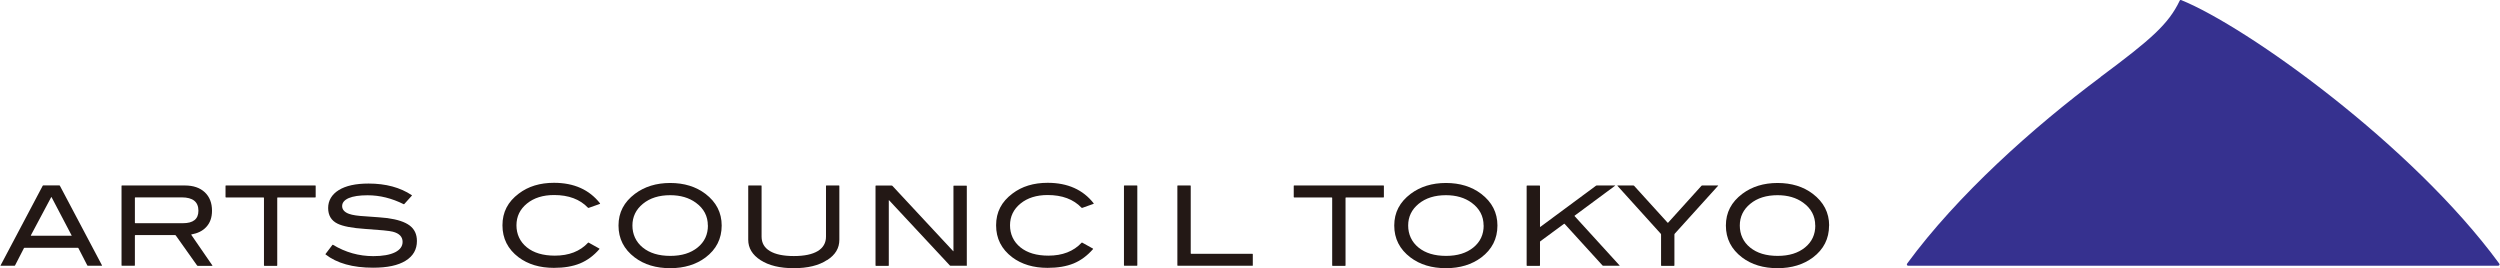 <?xml version="1.0" encoding="UTF-8"?>
<svg id="_レイヤー_2" data-name="レイヤー 2" xmlns="http://www.w3.org/2000/svg" width="108.94mm" height="11.69mm" viewBox="0 0 308.81 33.15">
  <defs>
    <style>
      .cls-1 {
        fill: #36318f;
      }

      .cls-2 {
        fill: #231815;
      }
    </style>
  </defs>
  <g id="_レイヤー_1-2" data-name="レイヤー 1">
    <g>
      <path class="cls-1" d="m259.53,9.51c-8.39,6.25-17.74,14.64-23.9,23.03-.12.17-.05.3.15.3h72.82c.21,0,.28-.14.15-.3C298.03,17.92,277.61,3.3,269.45,0c-.05-.02-.12,0-.15.06-1.39,2.93-3.56,4.81-9.78,9.44Z"/>
      <g>
        <path class="cls-2" d="m12.51,32.84h-1.71s-.06-.02-.07-.04l-1.1-2.14s-.04-.04-.07-.04H2.97s-.06.02-.07.04l-1.1,2.14s-.04.04-.07.04H.03s-.04-.02-.02-.04l5.21-9.85s.04-.04.07-.04h1.98s.06.02.07.04l5.21,9.85s0,.04-.03.04Zm-3.72-3.75l-2.48-4.73s-.03-.02-.04,0l-2.52,4.73s0,.04.03.04h5s.04-.02.02-.04Z"/>
        <path class="cls-2" d="m24.36,32.84s-.06-.02-.07-.04l-2.63-3.71s-.05-.04-.08-.04h-4.92s-.05.02-.05.05v3.69s-.02.05-.05.05h-1.55s-.05-.02-.05-.05v-9.83s.02-.04.05-.04h7.78c1.04,0,1.86.28,2.46.84.59.56.89,1.32.89,2.28,0,.84-.24,1.52-.73,2.03-.44.47-1.04.76-1.81.9-.03,0-.03.02-.02.05l2.61,3.79s0,.04-.02.04h-1.82Zm.1-6.8c0-1.1-.69-1.65-2.06-1.65h-5.74s-.05.02-.05.05v3.09s.02.05.05.05h5.89c1.27,0,1.91-.51,1.91-1.54Z"/>
        <path class="cls-2" d="m38.9,24.4h-4.65s-.05.02-.05.05v8.35s-.02.05-.04.05h-1.55s-.05-.02-.05-.05v-8.35s-.02-.05-.05-.05h-4.65s-.05-.02-.05-.05v-1.39s.02-.04.05-.04h11.04s.05.02.05.04v1.39s-.02.05-.05.05Z"/>
        <path class="cls-2" d="m49.82,25.23c-1.46-.73-2.94-1.1-4.46-1.1-1.01,0-1.79.12-2.33.35-.54.24-.81.57-.81.99s.29.76.86.96c.41.15,1.08.25,2.02.3,1.37.09,2.28.17,2.71.22,1.24.17,2.16.47,2.76.92.59.45.89,1.08.89,1.91,0,1.05-.46,1.86-1.4,2.44-.93.58-2.27.86-4.02.86-2.51,0-4.47-.55-5.87-1.64-.02-.02-.02-.04,0-.06l.85-1.12s.04-.03.07-.01c1.54.93,3.2,1.4,4.98,1.4,1.16,0,2.06-.16,2.7-.48.61-.31.92-.74.92-1.28,0-.63-.4-1.05-1.21-1.26-.42-.11-1.55-.22-3.4-.34-1.64-.11-2.78-.33-3.44-.66-.77-.38-1.15-1.03-1.15-1.93s.44-1.67,1.31-2.21c.87-.54,2.1-.81,3.69-.81,2.12,0,3.9.48,5.34,1.44.02.01.03.04,0,.06l-.94,1.04s-.05.02-.07.01Z"/>
        <path class="cls-2" d="m74.09,25.19l-1.41.5s-.06,0-.08-.02c-1-1.05-2.4-1.57-4.19-1.57-1.37,0-2.49.35-3.35,1.05-.86.7-1.3,1.6-1.3,2.69s.43,2.03,1.28,2.72c.85.69,2.01,1.03,3.46,1.03,1.74,0,3.11-.53,4.11-1.6.02-.02.05-.02.07-.01l1.33.74s.03.04,0,.06c-.7.81-1.5,1.4-2.39,1.77-.9.37-1.98.55-3.23.55-1.76,0-3.21-.44-4.37-1.31-1.33-1.01-1.99-2.32-1.99-3.95s.67-2.91,2.02-3.92c1.17-.89,2.62-1.33,4.35-1.33,2.47,0,4.36.85,5.69,2.54.01.02,0,.04-.02.05Z"/>
        <path class="cls-2" d="m89.12,27.87c0,1.63-.67,2.95-2,3.95-1.17.87-2.62,1.32-4.36,1.32s-3.22-.44-4.39-1.33c-1.33-1.01-2-2.32-2-3.94s.68-2.9,2.03-3.92c1.19-.89,2.64-1.34,4.36-1.34s3.18.45,4.35,1.34c1.34,1.02,2.01,2.33,2.01,3.92Zm-1.71,0c0-1.16-.49-2.1-1.48-2.82-.85-.62-1.91-.93-3.17-.93-1.38,0-2.5.35-3.37,1.06-.87.71-1.3,1.61-1.3,2.69s.43,2.03,1.28,2.72c.85.69,1.98,1.03,3.4,1.03s2.53-.35,3.38-1.04c.85-.69,1.27-1.6,1.27-2.72Z"/>
        <path class="cls-2" d="m102.13,32.14c-1.02.67-2.39,1-4.1,1s-3.08-.33-4.12-1c-1-.65-1.51-1.49-1.51-2.51v-6.67s.02-.04.05-.04h1.55s.05.02.05.04v6.28c0,.78.34,1.37,1.02,1.78.68.41,1.67.62,2.97.62s2.28-.21,2.96-.62c.67-.41,1.01-1.01,1.01-1.78v-6.28s.02-.04.05-.04h1.55s.05.02.05.04v6.67c0,1.04-.5,1.87-1.51,2.51Z"/>
        <path class="cls-2" d="m119.35,32.84h-1.95s-.06-.02-.08-.03l-7.52-8.07s-.03-.01-.03.01v8.05s-.02.05-.04.05h-1.55s-.05-.02-.05-.05v-9.83s.02-.04.05-.04h1.95s.06.01.08.03l7.52,8.08s.03.01.03-.01v-8.05s.02-.04.05-.04h1.55s.05.02.05.04v9.83s-.02.05-.05.05Z"/>
        <path class="cls-2" d="m135.07,25.19l-1.4.5s-.06,0-.08-.02c-1-1.05-2.4-1.57-4.19-1.57-1.37,0-2.49.35-3.35,1.05-.86.7-1.3,1.6-1.3,2.69s.43,2.03,1.28,2.72c.85.69,2.01,1.03,3.46,1.03,1.74,0,3.11-.53,4.11-1.6.02-.02.05-.02.07-.01l1.33.74s.03.04.01.06c-.71.81-1.5,1.4-2.39,1.77-.9.37-1.98.55-3.23.55-1.75,0-3.21-.44-4.37-1.31-1.33-1.01-1.99-2.32-1.99-3.95s.67-2.91,2.02-3.92c1.17-.89,2.62-1.33,4.35-1.33,2.47,0,4.37.85,5.69,2.54.02.02,0,.04-.02.05Z"/>
        <path class="cls-2" d="m140.43,32.84h-1.55s-.05-.02-.05-.05v-9.83s.02-.04.05-.04h1.55s.05.02.05.04v9.83s-.02.05-.05.05Z"/>
        <path class="cls-2" d="m154.7,32.84h-9.22s-.05-.02-.05-.05v-9.83s.02-.04.05-.04h1.55s.05.02.05.04v8.35s.02.05.05.05h7.57s.05.02.05.05v1.39s-.02.05-.05.05Z"/>
        <path class="cls-2" d="m170.91,24.4h-4.65s-.05.02-.05.05v8.35s-.02.05-.05.05h-1.55s-.05-.02-.05-.05v-8.35s-.02-.05-.05-.05h-4.65s-.05-.02-.05-.05v-1.39s.02-.04.05-.04h11.04s.05.02.05.04v1.39s-.02.05-.05.05Z"/>
        <path class="cls-2" d="m184.98,27.87c0,1.63-.67,2.95-2,3.95-1.17.87-2.62,1.32-4.36,1.32s-3.22-.44-4.39-1.33c-1.33-1.01-2-2.32-2-3.94s.68-2.9,2.03-3.92c1.19-.89,2.64-1.34,4.36-1.34s3.18.45,4.35,1.34c1.34,1.02,2.01,2.33,2.01,3.92Zm-1.71,0c0-1.16-.5-2.1-1.48-2.82-.85-.62-1.91-.93-3.17-.93-1.38,0-2.5.35-3.37,1.06-.87.71-1.3,1.61-1.3,2.69s.43,2.03,1.28,2.72c.85.69,1.98,1.03,3.4,1.03s2.53-.35,3.38-1.04c.85-.69,1.27-1.6,1.27-2.72Z"/>
        <path class="cls-2" d="m200.07,32.84h-2.02s-.06-.02-.08-.03l-4.69-5.15s-.05-.02-.07,0l-2.93,2.15s-.04.05-.04.07v2.92s-.02.05-.05.05h-1.55s-.05-.02-.05-.05v-9.83s.02-.04.05-.04h1.55s.05.02.05.04v5.05s.02.03.04.02l6.88-5.09s.06-.03.08-.03h2.28s.03.01,0,.03l-5,3.7s-.02.04,0,.06l5.56,6.1s0,.03-.02.03Z"/>
        <path class="cls-2" d="m212.25,22.95l-5.37,5.94s-.03.06-.03.08v3.83s-.02.05-.05.05h-1.55s-.05-.02-.05-.05v-3.83s-.01-.06-.03-.08l-5.37-5.94s0-.03.02-.03h1.96s.06.01.08.03l4.15,4.57s.04.02.06,0l4.13-4.57s.05-.03.08-.03h1.96s.03.01.02.03Z"/>
        <path class="cls-2" d="m225.96,27.87c0,1.63-.67,2.95-2,3.95-1.17.87-2.62,1.32-4.36,1.32s-3.22-.44-4.39-1.33c-1.33-1.01-2-2.32-2-3.94s.68-2.9,2.03-3.92c1.19-.89,2.64-1.34,4.36-1.34s3.18.45,4.35,1.34c1.34,1.02,2.02,2.33,2.02,3.92Zm-1.71,0c0-1.16-.49-2.1-1.48-2.82-.85-.62-1.91-.93-3.17-.93-1.38,0-2.51.35-3.37,1.06-.87.71-1.3,1.61-1.3,2.69s.42,2.03,1.28,2.72c.85.69,1.98,1.03,3.4,1.03s2.53-.35,3.38-1.04c.85-.69,1.27-1.6,1.27-2.72Z"/>
      </g>
    </g>
  </g>
</svg>